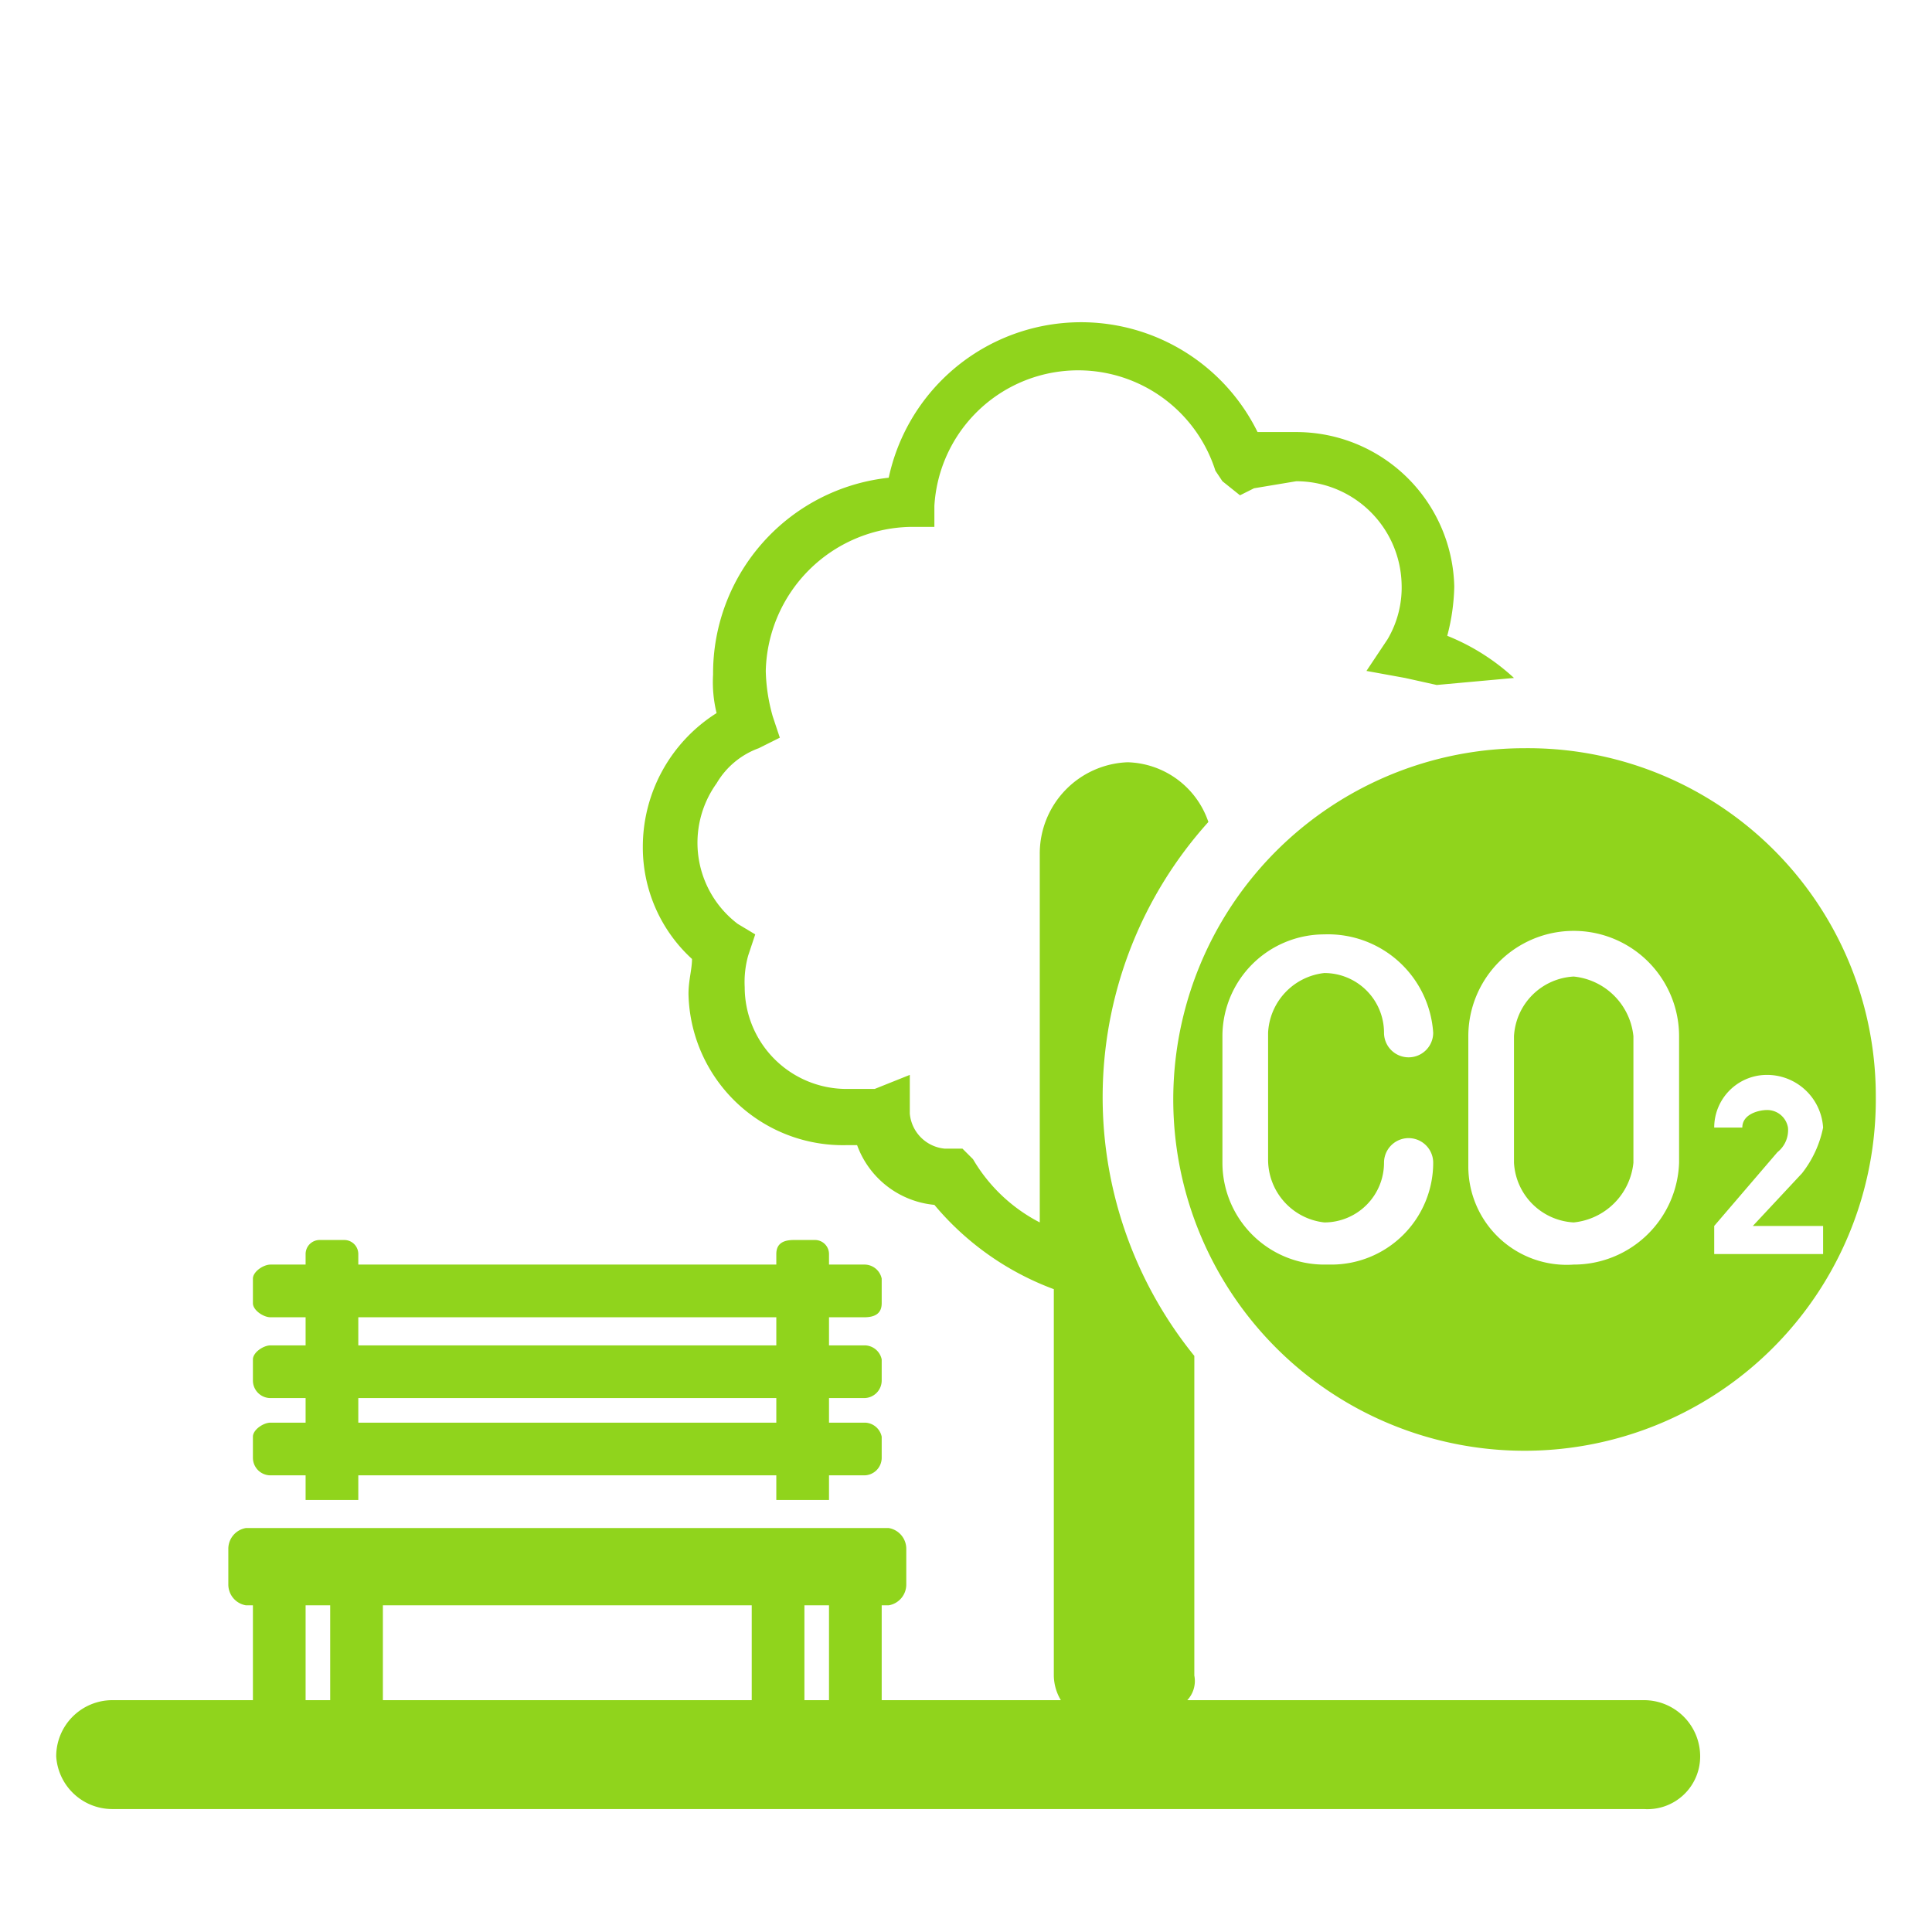 <svg id="b56bcff5-9a71-4e41-90a5-9dd1fc7d076c" data-name="图层 1" xmlns="http://www.w3.org/2000/svg" viewBox="0 0 55 55"><path d="M7.7,42h1v.7h1.5V42H22.1v.7h1.5V42h1a.5.5,0,0,0,.5-.5v-.6a.5.5,0,0,0-.5-.4h-1v-.7h1a.5.5,0,0,0,.5-.5v-.6a.5.5,0,0,0-.5-.4h-1v-.8h1c.3,0,.5-.1.5-.4v-.7a.5.5,0,0,0-.5-.4h-1v-.3a.4.4,0,0,0-.4-.4h-.6c-.3,0-.5.1-.5.4V36H10.2v-.3a.4.4,0,0,0-.4-.4H9.1a.4.4,0,0,0-.4.4V36h-1c-.2,0-.5.2-.5.4v.7c0,.2.3.4.5.4h1v.8h-1c-.2,0-.5.2-.5.4v.6a.5.5,0,0,0,.5.5h1v.7h-1c-.2,0-.5.2-.5.4v.6A.5.5,0,0,0,7.7,42Zm2.5-4.5H22.1v.8H10.2Zm0,2.3H22.1v.7H10.2Z" style="fill:#90d41c"/><path d="M34,38.6a11.7,11.7,0,0,1,.4-15.2,2.5,2.5,0,0,0-2.3-1.7,2.6,2.6,0,0,0-2.5,2.6V34.8A4.7,4.7,0,0,1,27.7,33l-.3-.3h-.5a1.1,1.1,0,0,1-1-1V30.6l-1,.4h-.8a2.9,2.9,0,0,1-2.9-2.9,2.8,2.8,0,0,1,.1-.9l.2-.6-.5-.3a2.9,2.9,0,0,1-.6-4,2.3,2.3,0,0,1,1.2-1l.6-.3-.2-.6a5.1,5.1,0,0,1-.2-1.3A4.2,4.2,0,0,1,25.9,15h.7v-.6a4.1,4.1,0,0,1,8-1l.2.3.5.4.4-.2,1.2-.2a3,3,0,0,1,3,2.9,2.9,2.9,0,0,1-.4,1.6l-.6.9,1.1.2.9.2,2.2-.2a6.2,6.2,0,0,0-1.9-1.2,5.9,5.9,0,0,0,.2-1.4,4.5,4.5,0,0,0-4.5-4.4H35.8a5.6,5.6,0,0,0-10.5,1.3,5.6,5.6,0,0,0-5,5.6,3.7,3.7,0,0,0,.1,1.1,4.5,4.5,0,0,0-2.1,3.8,4.3,4.3,0,0,0,1.4,3.2c0,.3-.1.6-.1,1a4.4,4.4,0,0,0,4.5,4.3h.3a2.6,2.6,0,0,0,2.2,1.7A8.1,8.1,0,0,0,30,36.7v11a1.4,1.4,0,0,0,.2.7H25.1V45.7h.2a.6.6,0,0,0,.5-.6v-1a.6.6,0,0,0-.5-.6H7a.6.6,0,0,0-.5.6v1a.6.6,0,0,0,.5.6h.2v2.7h-4A1.6,1.6,0,0,0,1.6,50a1.6,1.6,0,0,0,1.6,1.5H46.8A1.5,1.5,0,0,0,48.4,50a1.6,1.6,0,0,0-1.6-1.6h-13a.8.8,0,0,0,.2-.7ZM9.4,48.4H8.7V45.7h.7Zm12,0H10.9V45.7H21.4Zm2.2,0h-.7V45.7h.7Z" style="fill:#90d41c"/><path d="M43.4,21.3a10,10,0,1,0,10,9.9A9.9,9.9,0,0,0,43.4,21.3ZM37.7,34.8a1.7,1.7,0,0,0,1.7-1.7.7.7,0,0,1,1.4,0A2.9,2.9,0,0,1,37.9,36h-.2a2.9,2.9,0,0,1-2.9-2.9V29.5a2.9,2.9,0,0,1,2.9-2.9,3,3,0,0,1,3.1,2.8h0a.7.7,0,1,1-1.4,0,1.7,1.7,0,0,0-1.7-1.7,1.8,1.8,0,0,0-1.6,1.7v3.6A1.8,1.8,0,0,0,37.7,34.8Zm10.1-1.7a3,3,0,0,1-3,2.9,2.8,2.8,0,0,1-3-2.8h0V29.5a3,3,0,0,1,6,0Zm4.1,2.6H48.8v-.8l1.8-2.1a.8.8,0,0,0,.3-.7.6.6,0,0,0-.6-.5c-.2,0-.7.1-.7.5h-.8a1.5,1.5,0,0,1,1.5-1.5,1.6,1.6,0,0,1,1.6,1.5,3.1,3.1,0,0,1-.6,1.3l-1.4,1.5h2Z" style="fill:#90d41c"/><path d="M44.8,27.8a1.8,1.8,0,0,0-1.7,1.7v3.6a1.8,1.8,0,0,0,1.7,1.7,1.9,1.9,0,0,0,1.7-1.7V29.5A1.9,1.9,0,0,0,44.8,27.8Z" style="fill:#90d41c"/></svg>